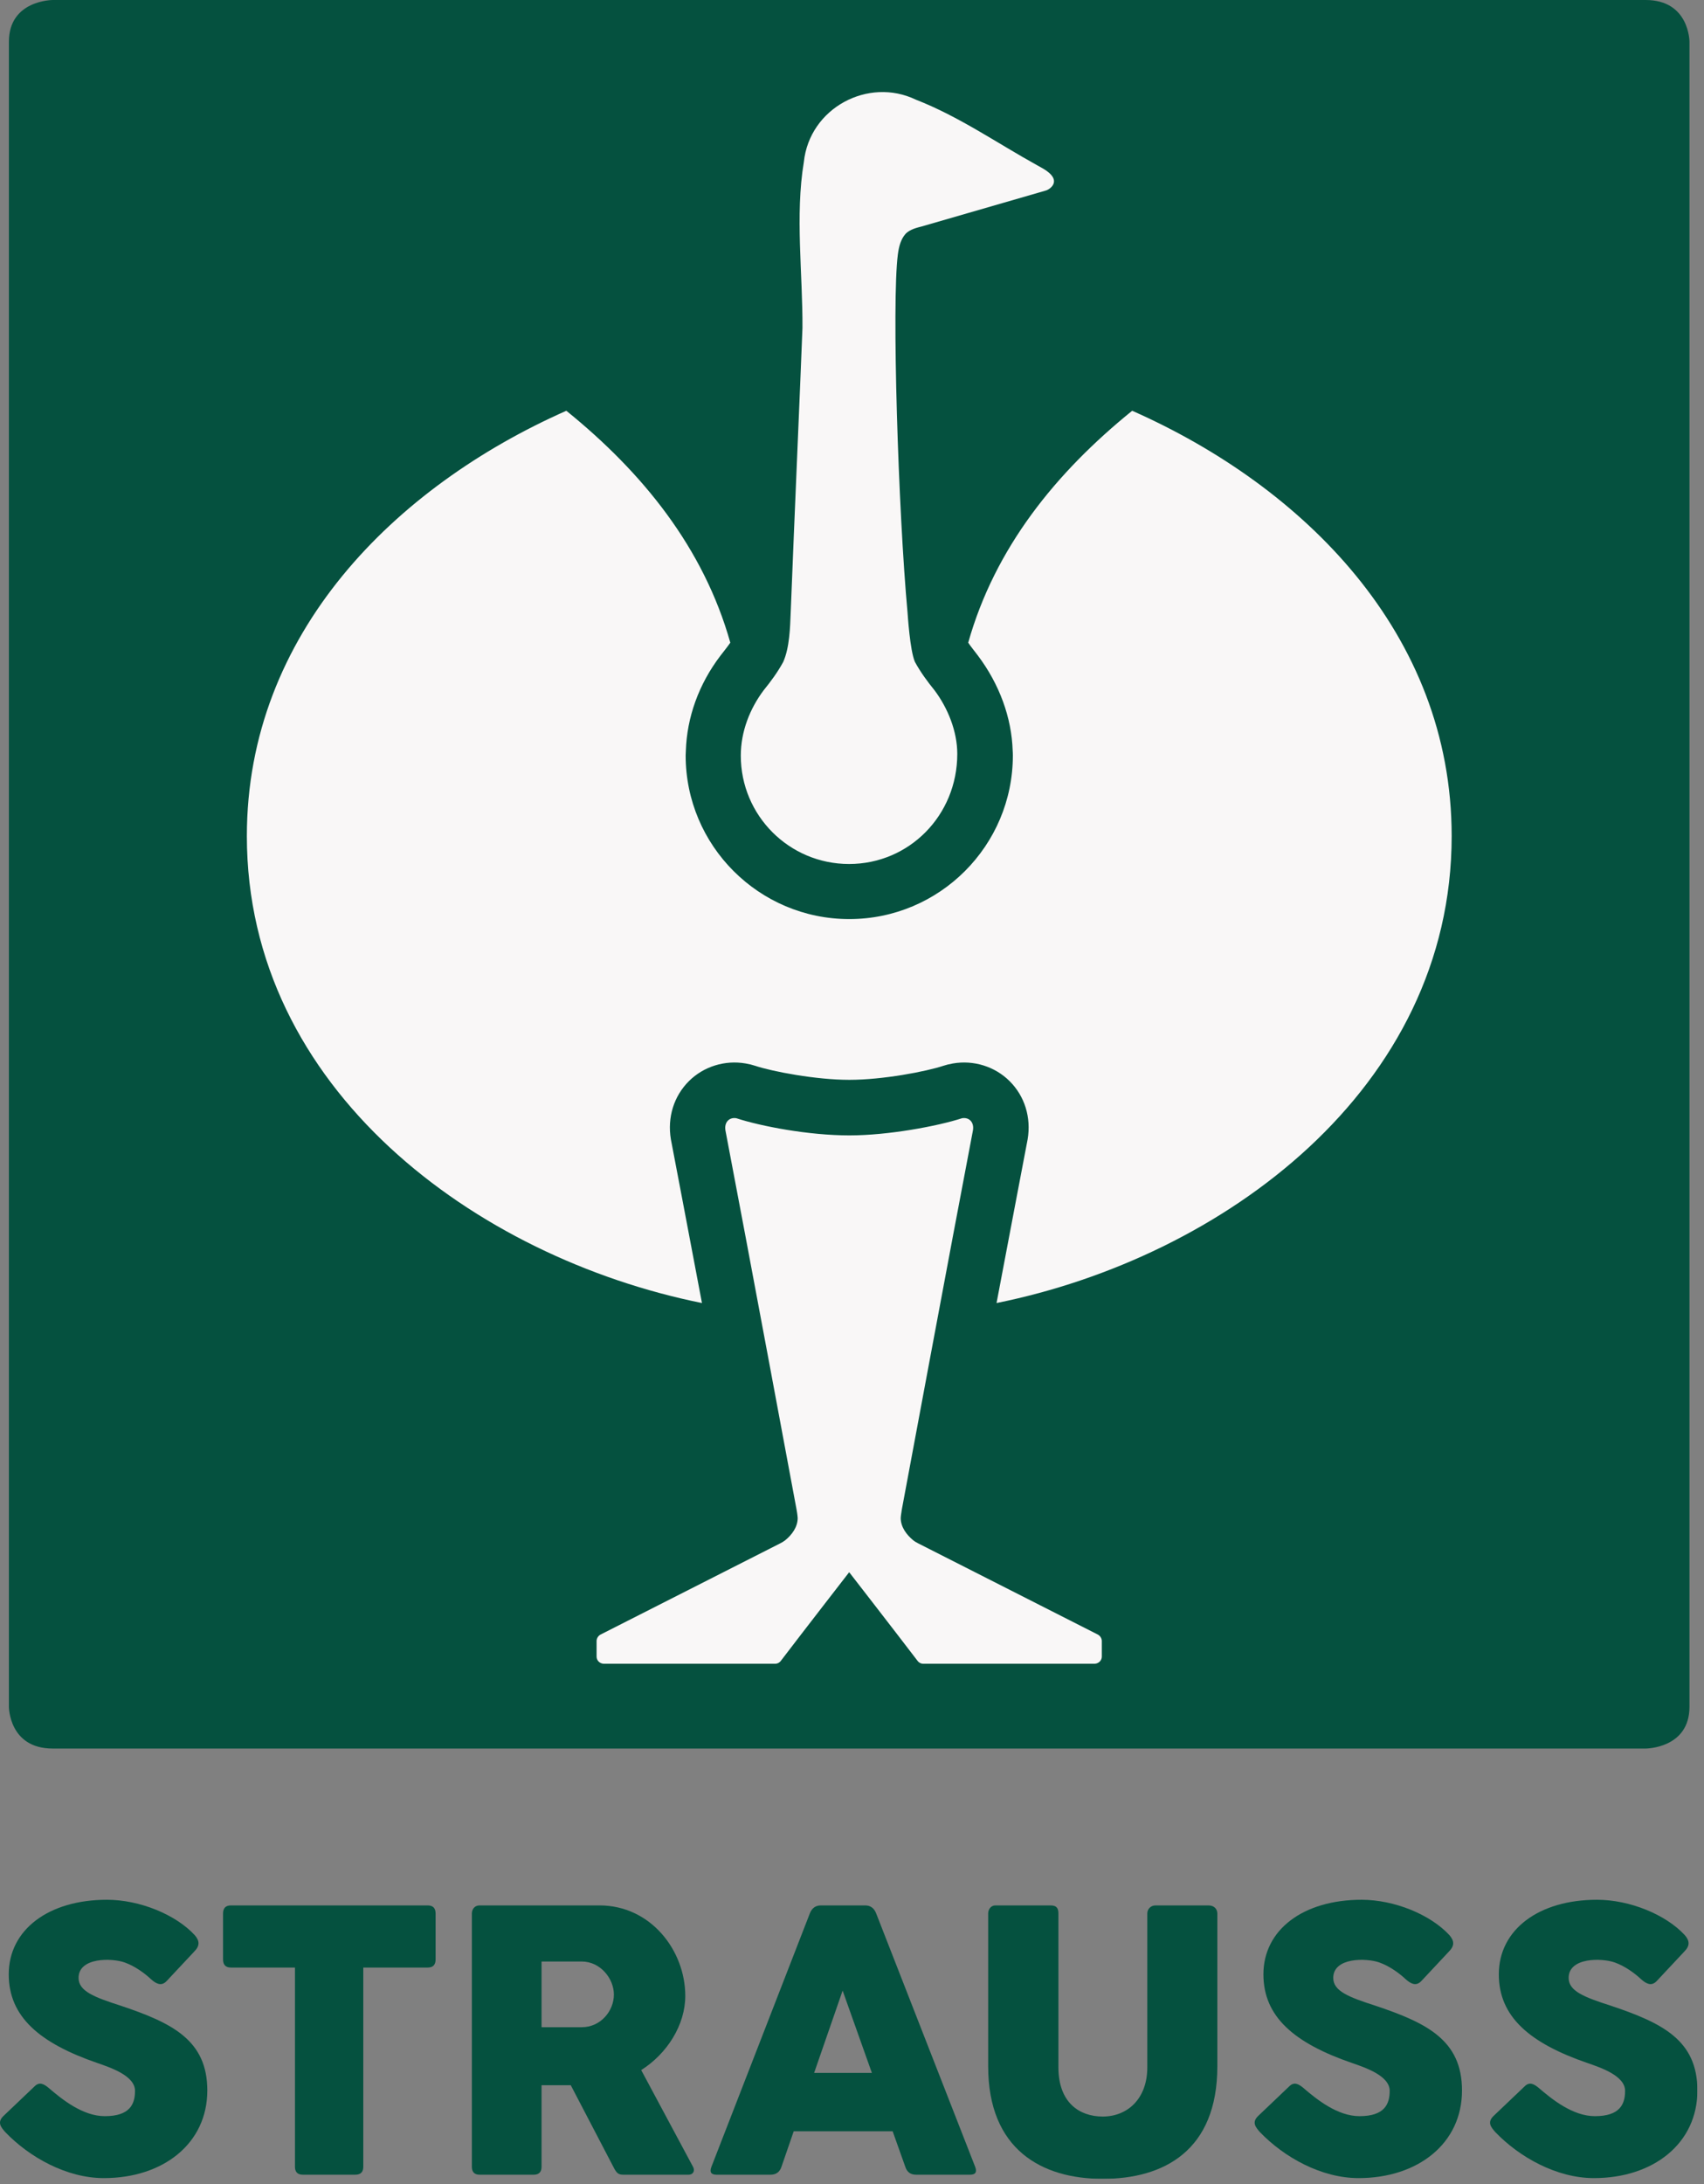 <svg width="224" height="287" viewBox="0 0 224 287" fill="none" xmlns="http://www.w3.org/2000/svg">
<rect x="0" y="0" width="224" height="287" fill="#808080" stroke="none"/>
<g clip-path="url(#clip0_2008_27)">
<mask id="mask0_2008_27" style="mask-type:luminance" maskUnits="userSpaceOnUse" x="-1675" y="-77" width="1990" height="2724">
<path d="M-1674.22 2646.36H314.098V-76.771H-1674.22V2646.36Z" fill="white"/>
</mask>
<g mask="url(#mask0_2008_27)">
<path d="M1.171 224.288V5.48C1.171 -9.43964e-05 6.932 -8.53076e-05 6.932 -8.53076e-05H216.332C222.09 -8.53076e-05 222.09 5.48 222.09 5.48V224.288C222.09 229.769 216.332 229.769 216.332 229.769H6.932C1.171 229.769 1.171 224.288 1.171 224.288Z" fill="#05513F"/>
<path d="M137.364 25.071C136.025 25.458 121.408 29.694 121.143 29.764C120.694 29.886 119.572 30.112 118.999 30.78C118.431 31.454 118.175 32.326 118.029 33.427C117.205 39.685 118.09 67.334 119.3 80.475C119.322 80.704 119.612 85.489 120.276 86.989C121.024 88.349 121.884 89.517 122.853 90.716C124.601 93.046 125.839 96.108 125.839 99.063C125.839 107.166 119.493 113.534 111.615 113.534C103.741 113.534 97.382 107.16 97.382 99.298C97.382 96.102 98.59 93.104 100.38 90.716C101.35 89.517 102.213 88.349 102.957 86.989C103.796 85.092 103.863 82.479 103.942 80.475C104.442 67.678 105.162 51.64 105.488 43.089C105.531 36.028 104.509 28.258 105.668 21.301C106.418 14.177 114.134 10.097 120.383 13.091C126.068 15.303 131.094 18.822 136.403 21.753L137.154 22.174C139.651 23.656 138.151 24.757 137.632 24.985L137.364 25.071ZM111.63 206.596C111.63 206.596 105.601 214.367 102.619 218.279C102.57 218.356 102.298 218.624 101.914 218.624H79.337C78.794 218.59 78.425 218.157 78.425 217.694V215.629C78.425 215.309 78.62 214.97 78.938 214.794L102.564 202.805C102.564 202.805 102.777 202.695 102.902 202.619C103.003 202.558 103.122 202.476 103.219 202.4C104.098 201.686 104.86 200.661 104.86 199.472C104.86 199.423 104.833 199.039 104.714 198.371C104.714 198.371 98.117 162.912 95.363 148.542C95.18 147.444 95.894 146.785 96.794 146.94C100.008 147.99 106.275 149.197 111.658 149.197C116.751 149.197 123.219 147.99 126.467 146.94C127.37 146.785 128.084 147.444 127.898 148.542C125.144 162.912 118.547 198.371 118.547 198.371C118.431 199.039 118.404 199.423 118.404 199.472C118.404 200.661 119.172 201.68 120.045 202.4C120.127 202.47 120.27 202.561 120.356 202.616C120.444 202.668 120.691 202.802 120.691 202.802L144.323 214.794C144.641 214.97 144.839 215.309 144.839 215.629V217.694C144.839 218.157 144.467 218.59 143.924 218.624H121.35C120.963 218.624 120.694 218.356 120.645 218.279C117.66 214.367 111.63 206.596 111.63 206.596ZM90.16 98.636C90.298 94.314 91.826 89.923 94.732 86.126C94.732 86.126 95.674 84.94 96.004 84.452C92.496 72.003 84.5 62.11 74.448 53.976C51.932 63.939 32.451 83.235 32.451 109.865C32.451 143.128 62.57 165.233 92.277 171.225C90.905 163.927 88.19 149.707 88.19 149.707C87.712 146.828 88.578 144.04 90.566 142.061C92.5 140.14 95.29 139.273 98.02 139.746C98.474 139.822 98.883 139.923 99.27 140.051C101.539 140.804 107.248 141.896 111.649 141.896C116.05 141.896 121.743 140.804 124.009 140.051C124.397 139.923 124.805 139.822 125.26 139.746C127.989 139.273 130.78 140.14 132.713 142.061C134.705 144.04 135.568 146.828 135.089 149.707C135.089 149.707 132.378 163.927 131.002 171.225C160.71 165.233 190.829 143.128 190.829 109.865C190.829 83.235 171.347 63.939 148.831 53.976C138.779 62.11 130.783 72.003 127.276 84.452C127.605 84.94 128.157 85.626 128.529 86.117C131.399 89.923 132.982 94.314 133.122 98.636C133.134 98.813 133.146 99.023 133.146 99.267C133.146 111.125 123.512 120.771 111.64 120.771C99.77 120.771 90.133 111.125 90.133 99.267L90.16 98.636Z" fill="#F9F7F7"/>
<path d="M0.43 278.075L4.55 274.153C5.169 273.534 5.764 273.833 6.386 274.354C8.149 275.867 10.875 278.075 13.778 278.075C17.029 278.075 17.749 276.535 17.749 274.751C17.749 272.765 14.55 271.698 12.836 271.103C5.169 268.471 1.149 264.998 1.149 259.438C1.149 253.558 6.41 249.639 14.053 249.639C18.347 249.639 23.086 251.573 25.59 254.278C26.261 255.05 26.285 255.693 25.517 256.462L21.869 260.359C21.198 261.027 20.527 260.682 19.859 260.085C19.039 259.316 17.773 258.374 16.386 257.877C14.699 257.282 10.329 257.181 10.329 259.911C10.329 261.649 12.391 262.442 15.864 263.558C22.613 265.818 27.252 268.075 27.252 274.699C27.252 281.674 21.445 286.215 13.656 286.215C8.743 286.215 3.855 283.461 0.704 280.182C0.106 279.514 -0.388 278.895 0.43 278.075Z" fill="#05513F"/>
<path d="M29.321 251.45C29.321 250.73 29.669 250.382 30.364 250.382H56.219C56.915 250.382 57.262 250.73 57.262 251.45V257.479C57.262 258.199 56.915 258.547 56.219 258.547H47.756V284.725C47.756 285.421 47.409 285.768 46.692 285.768H39.818C39.123 285.768 38.775 285.421 38.775 284.725V258.547H30.364C29.669 258.547 29.321 258.199 29.321 257.479V251.45Z" fill="#05513F"/>
<path d="M62.029 251.45C62.029 250.928 62.352 250.382 63.044 250.382H78.817C85.527 250.382 90.083 256.29 90.083 262.27C90.083 266.064 87.732 269.837 84.289 272.02L91.099 284.725C91.37 285.195 91.172 285.768 90.504 285.768H81.937C81.269 285.768 81.044 285.543 80.65 284.774L75.03 274.006H71.19V284.725C71.19 285.421 70.843 285.768 70.15 285.768H63.044C62.377 285.768 62.029 285.421 62.029 284.725V251.45ZM71.19 257.754V266.387H76.463C78.964 266.387 80.699 264.253 80.699 262.093C80.699 260.01 78.939 257.754 76.463 257.754H71.19Z" fill="#05513F"/>
<path d="M106.45 251.45C106.721 250.73 107.218 250.382 107.914 250.382H113.745C114.416 250.382 114.91 250.73 115.184 251.45L128.188 284.725C128.459 285.421 128.237 285.768 127.517 285.768H120.42C119.701 285.768 119.228 285.421 119.005 284.725L117.343 280.059H104.339L102.729 284.725C102.503 285.421 102.009 285.768 101.287 285.768H94.193C93.473 285.768 93.251 285.421 93.522 284.725L106.45 251.45ZM107.02 272.392H114.614L110.768 261.575L107.02 272.392Z" fill="#05513F"/>
<path d="M139.133 271.648C139.133 276.314 141.911 278.125 144.964 278.125C148.142 278.125 150.819 275.865 150.819 271.648V251.449C150.819 250.879 151.243 250.382 151.911 250.382H158.861C159.63 250.382 160.026 250.879 160.026 251.449V271.523C160.026 282.614 152.979 286.314 144.964 286.314C136.949 286.314 129.901 282.468 129.901 271.523V251.449C129.901 250.879 130.276 250.382 130.844 250.382H138.117C138.983 250.382 139.133 250.855 139.133 251.449V271.648Z" fill="#05513F"/>
<path d="M165.364 278.075L169.484 274.153C170.103 273.534 170.701 273.833 171.32 274.354C173.079 275.867 175.812 278.075 178.712 278.075C181.963 278.075 182.683 276.535 182.683 274.751C182.683 272.765 179.484 271.698 177.77 271.103C170.103 268.471 166.083 264.998 166.083 259.438C166.083 253.558 171.344 249.639 178.987 249.639C183.281 249.639 188.02 251.573 190.524 254.278C191.195 255.05 191.222 255.693 190.451 256.462L186.803 260.359C186.132 261.027 185.464 260.682 184.793 260.085C183.973 259.316 182.707 258.374 181.32 257.877C179.63 257.282 175.263 257.181 175.263 259.911C175.263 261.649 177.325 262.442 180.798 263.558C187.547 265.818 192.189 268.075 192.189 274.699C192.189 281.674 186.382 286.215 178.59 286.215C173.677 286.215 168.788 283.461 165.635 280.182C165.04 279.514 164.543 278.895 165.364 278.075Z" fill="#05513F"/>
<path d="M196.308 278.075L200.428 274.153C201.047 273.534 201.642 273.833 202.264 274.354C204.024 275.867 206.756 278.075 209.657 278.075C212.908 278.075 213.627 276.535 213.627 274.751C213.627 272.765 210.428 271.698 208.714 271.103C201.047 268.471 197.028 264.998 197.028 259.438C197.028 253.558 202.288 249.639 209.931 249.639C214.225 249.639 218.964 251.573 221.468 254.278C222.139 255.05 222.163 255.693 221.395 256.462L217.747 260.359C217.076 261.027 216.409 260.682 215.738 260.085C214.917 259.316 213.652 258.374 212.264 257.877C210.578 257.282 206.207 257.181 206.207 259.911C206.207 261.649 208.269 262.442 211.743 263.558C218.492 265.818 223.133 268.075 223.133 274.699C223.133 281.674 217.324 286.215 209.535 286.215C204.621 286.215 199.733 283.461 196.579 280.182C195.985 279.514 195.488 278.895 196.308 278.075Z" fill="#05513F"/>
</g>
</g>
<defs>
<clipPath id="clip0_2008_27">
<rect width="223.133" height="286.314" fill="white"/>
</clipPath>
</defs>
</svg>
